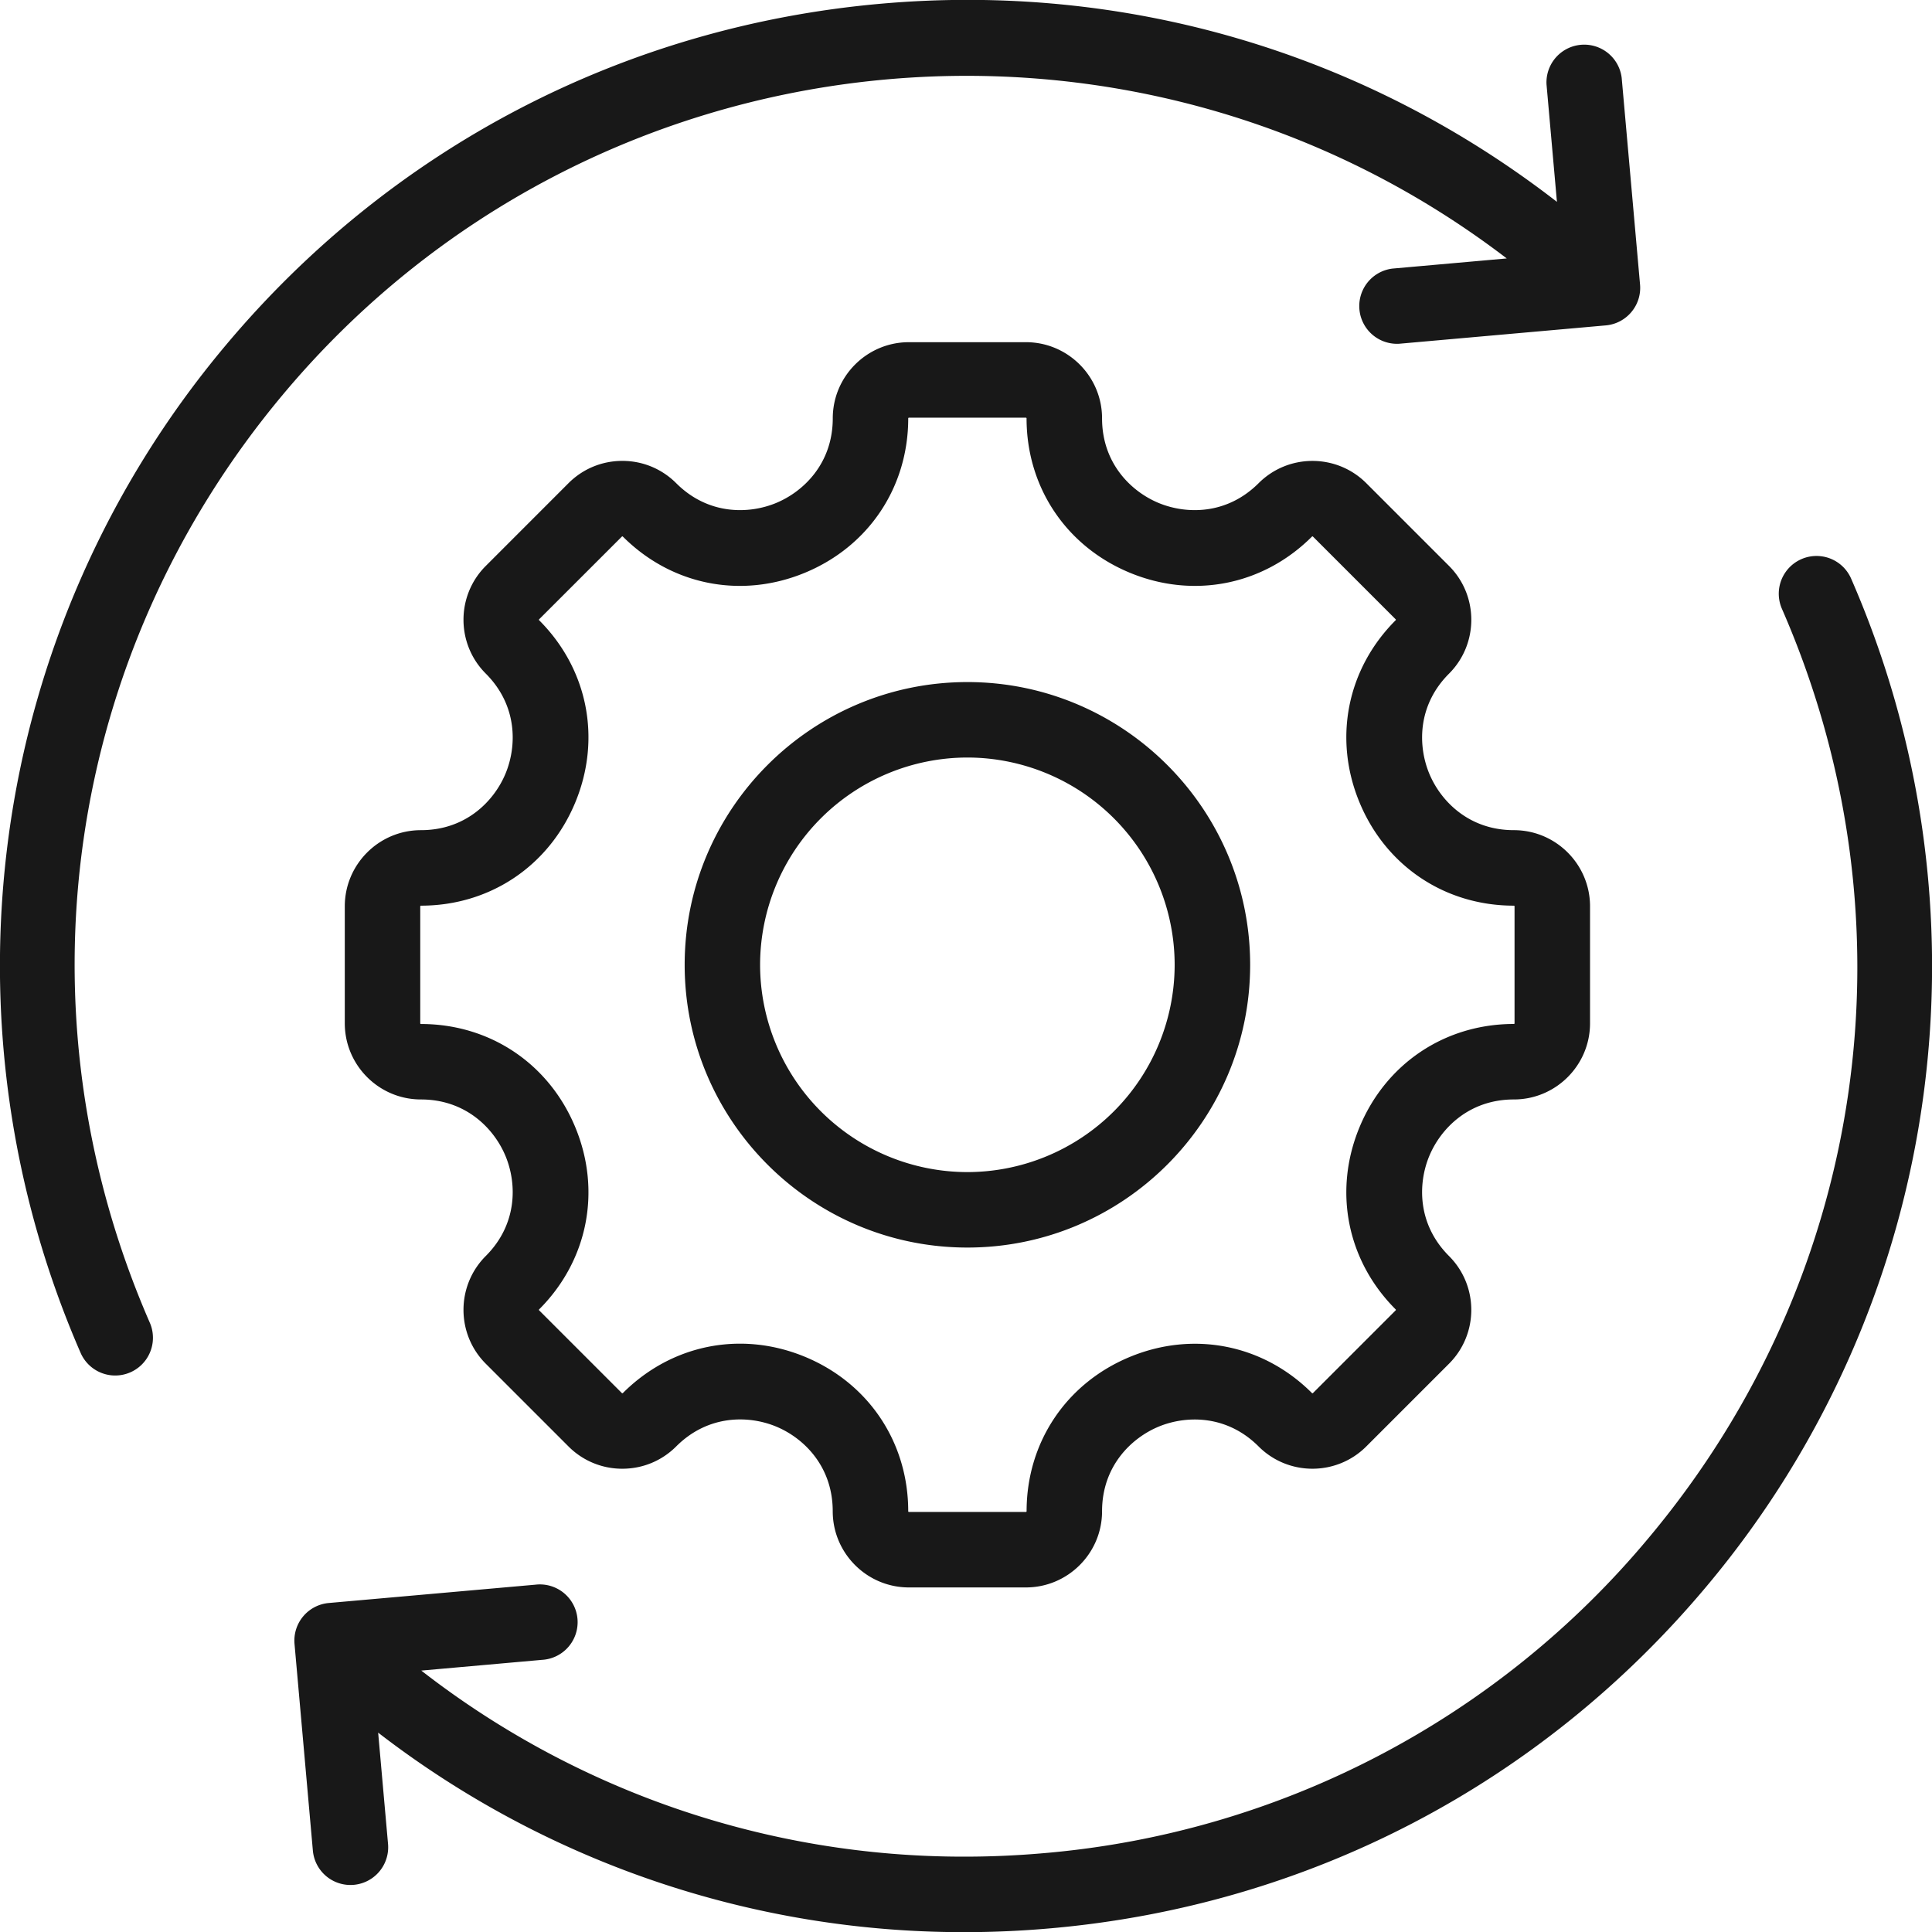 <svg width="52" height="52" fill="none" xmlns="http://www.w3.org/2000/svg"><g clip-path="url('#clip0_1_6315')"><path d="M51.77 29.478a25.92 25.92 0 0 1-5.831 13.21c-4.458 5.326-10.722 8.597-17.64 9.211-.784.07-1.567.105-2.345.105a25.777 25.777 0 0 1-15.776-5.37l.266 2.995a1.015 1.015 0 1 1-2.023.18l-.494-5.562a1.016 1.016 0 0 1 .922-1.102l5.56-.493a1.016 1.016 0 1 1 .18 2.023l-3.25.289a23.768 23.768 0 0 0 14.619 5.008c.717 0 1.438-.032 2.161-.096a23.813 23.813 0 0 0 16.262-8.492c5.877-7.022 7.249-16.6 3.58-24.997a1.016 1.016 0 0 1 1.862-.814 26.078 26.078 0 0 1 1.947 13.905ZM40.554 6.956l-3.075.273a1.016 1.016 0 0 0 .18 2.023l5.561-.494c.559-.05.972-.543.922-1.101l-.494-5.561a1.016 1.016 0 0 0-2.023.18l.28 3.157C36.71 1.407 30.285-.484 23.7.101 16.782.715 10.517 3.986 6.06 9.312a25.92 25.92 0 0 0-5.83 13.21c-.634 4.73.04 9.538 1.946 13.905a1.016 1.016 0 0 0 1.862-.813C.37 27.216 1.74 17.637 7.618 10.616c8.254-9.863 22.818-11.4 32.936-3.66Zm-6.906 19.012c0 4.197-3.414 7.61-7.61 7.61s-7.61-3.414-7.61-7.61 3.413-7.61 7.61-7.61c4.196 0 7.61 3.414 7.61 7.61Zm-2.032 0a5.585 5.585 0 0 0-5.578-5.579 5.585 5.585 0 0 0-5.58 5.58 5.585 5.585 0 0 0 5.58 5.578 5.585 5.585 0 0 0 5.578-5.579Zm6.852 5.149c-.305.737-.326 1.83.532 2.689.8.8.8 2.1 0 2.899l-2.226 2.226c-.8.8-2.1.8-2.899 0-.858-.858-1.952-.838-2.689-.533-.737.306-1.524 1.064-1.524 2.278 0 1.13-.92 2.05-2.05 2.05h-3.149c-1.13 0-2.05-.92-2.05-2.05 0-1.216-.786-1.975-1.523-2.28-.737-.305-1.83-.325-2.69.535-.387.387-.902.6-1.45.6a2.035 2.035 0 0 1-1.449-.6l-2.226-2.226c-.8-.8-.8-2.1 0-2.9.858-.858.838-1.951.532-2.688-.305-.737-1.064-1.525-2.277-1.525-1.13 0-2.05-.92-2.05-2.05v-3.148c0-1.13.92-2.05 2.05-2.05 1.213 0 1.972-.787 2.277-1.524.306-.738.326-1.831-.532-2.69-.8-.799-.8-2.1 0-2.898l2.226-2.227c.387-.387.902-.6 1.45-.6.547 0 1.062.213 1.449.6.858.859 1.952.838 2.689.533.737-.305 1.525-1.064 1.525-2.278 0-1.13.92-2.05 2.05-2.05h3.148c1.13 0 2.05.92 2.05 2.05 0 1.214.787 1.973 1.524 2.278.738.305 1.83.326 2.69-.533.799-.799 2.099-.799 2.898 0l2.227 2.227c.799.799.799 2.1 0 2.899-.859.858-.838 1.951-.533 2.689.305.737 1.064 1.524 2.278 1.524 1.13 0 2.05.92 2.05 2.05v3.148c0 1.13-.92 2.05-2.05 2.05-1.214 0-1.973.788-2.278 1.525Zm2.278-3.556c.01 0 .018-.009.018-.019v-3.148a.018.018 0 0 0-.018-.018c-1.853 0-3.445-1.065-4.155-2.78-.71-1.713-.337-3.592.973-4.902a.018.018 0 0 0 0-.026l-2.226-2.226a.019.019 0 0 0-.026 0c-1.31 1.31-3.189 1.683-4.903.973-1.714-.71-2.779-2.302-2.779-4.155a.019.019 0 0 0-.018-.018h-3.148a.019.019 0 0 0-.019.018c0 1.853-1.065 3.445-2.779 4.155-1.714.71-3.592.337-4.902-.973-.006-.007-.02-.006-.026 0l-2.227 2.226a.019.019 0 0 0 0 .026c1.31 1.31 1.683 3.189.973 4.903-.71 1.714-2.302 2.779-4.154 2.779a.018.018 0 0 0-.019.018v3.148c0 .01.008.019.019.019 1.852 0 3.444 1.064 4.154 2.779.71 1.714.337 3.592-.973 4.902a.018.018 0 0 0 0 .026l2.227 2.227c.006.006.02.006.026 0 .872-.872 1.995-1.33 3.153-1.33.584 0 1.176.117 1.75.354 1.714.71 2.778 2.303 2.778 4.157 0 .01.008.019.019.019h3.148c.01 0 .019-.008.019-.019 0-1.852 1.064-3.444 2.778-4.154s3.593-.338 4.903.973a.019.019 0 0 0 .026 0l2.226-2.226a.018.018 0 0 0 0-.027c-1.31-1.31-1.683-3.188-.973-4.902.71-1.714 2.302-2.78 4.155-2.78Z" fill="#181818"/></g><defs><clipPath id="clip0_1_6315"><path fill="#fff" d="M0 0h52v52H0z"/></clipPath></defs></svg>